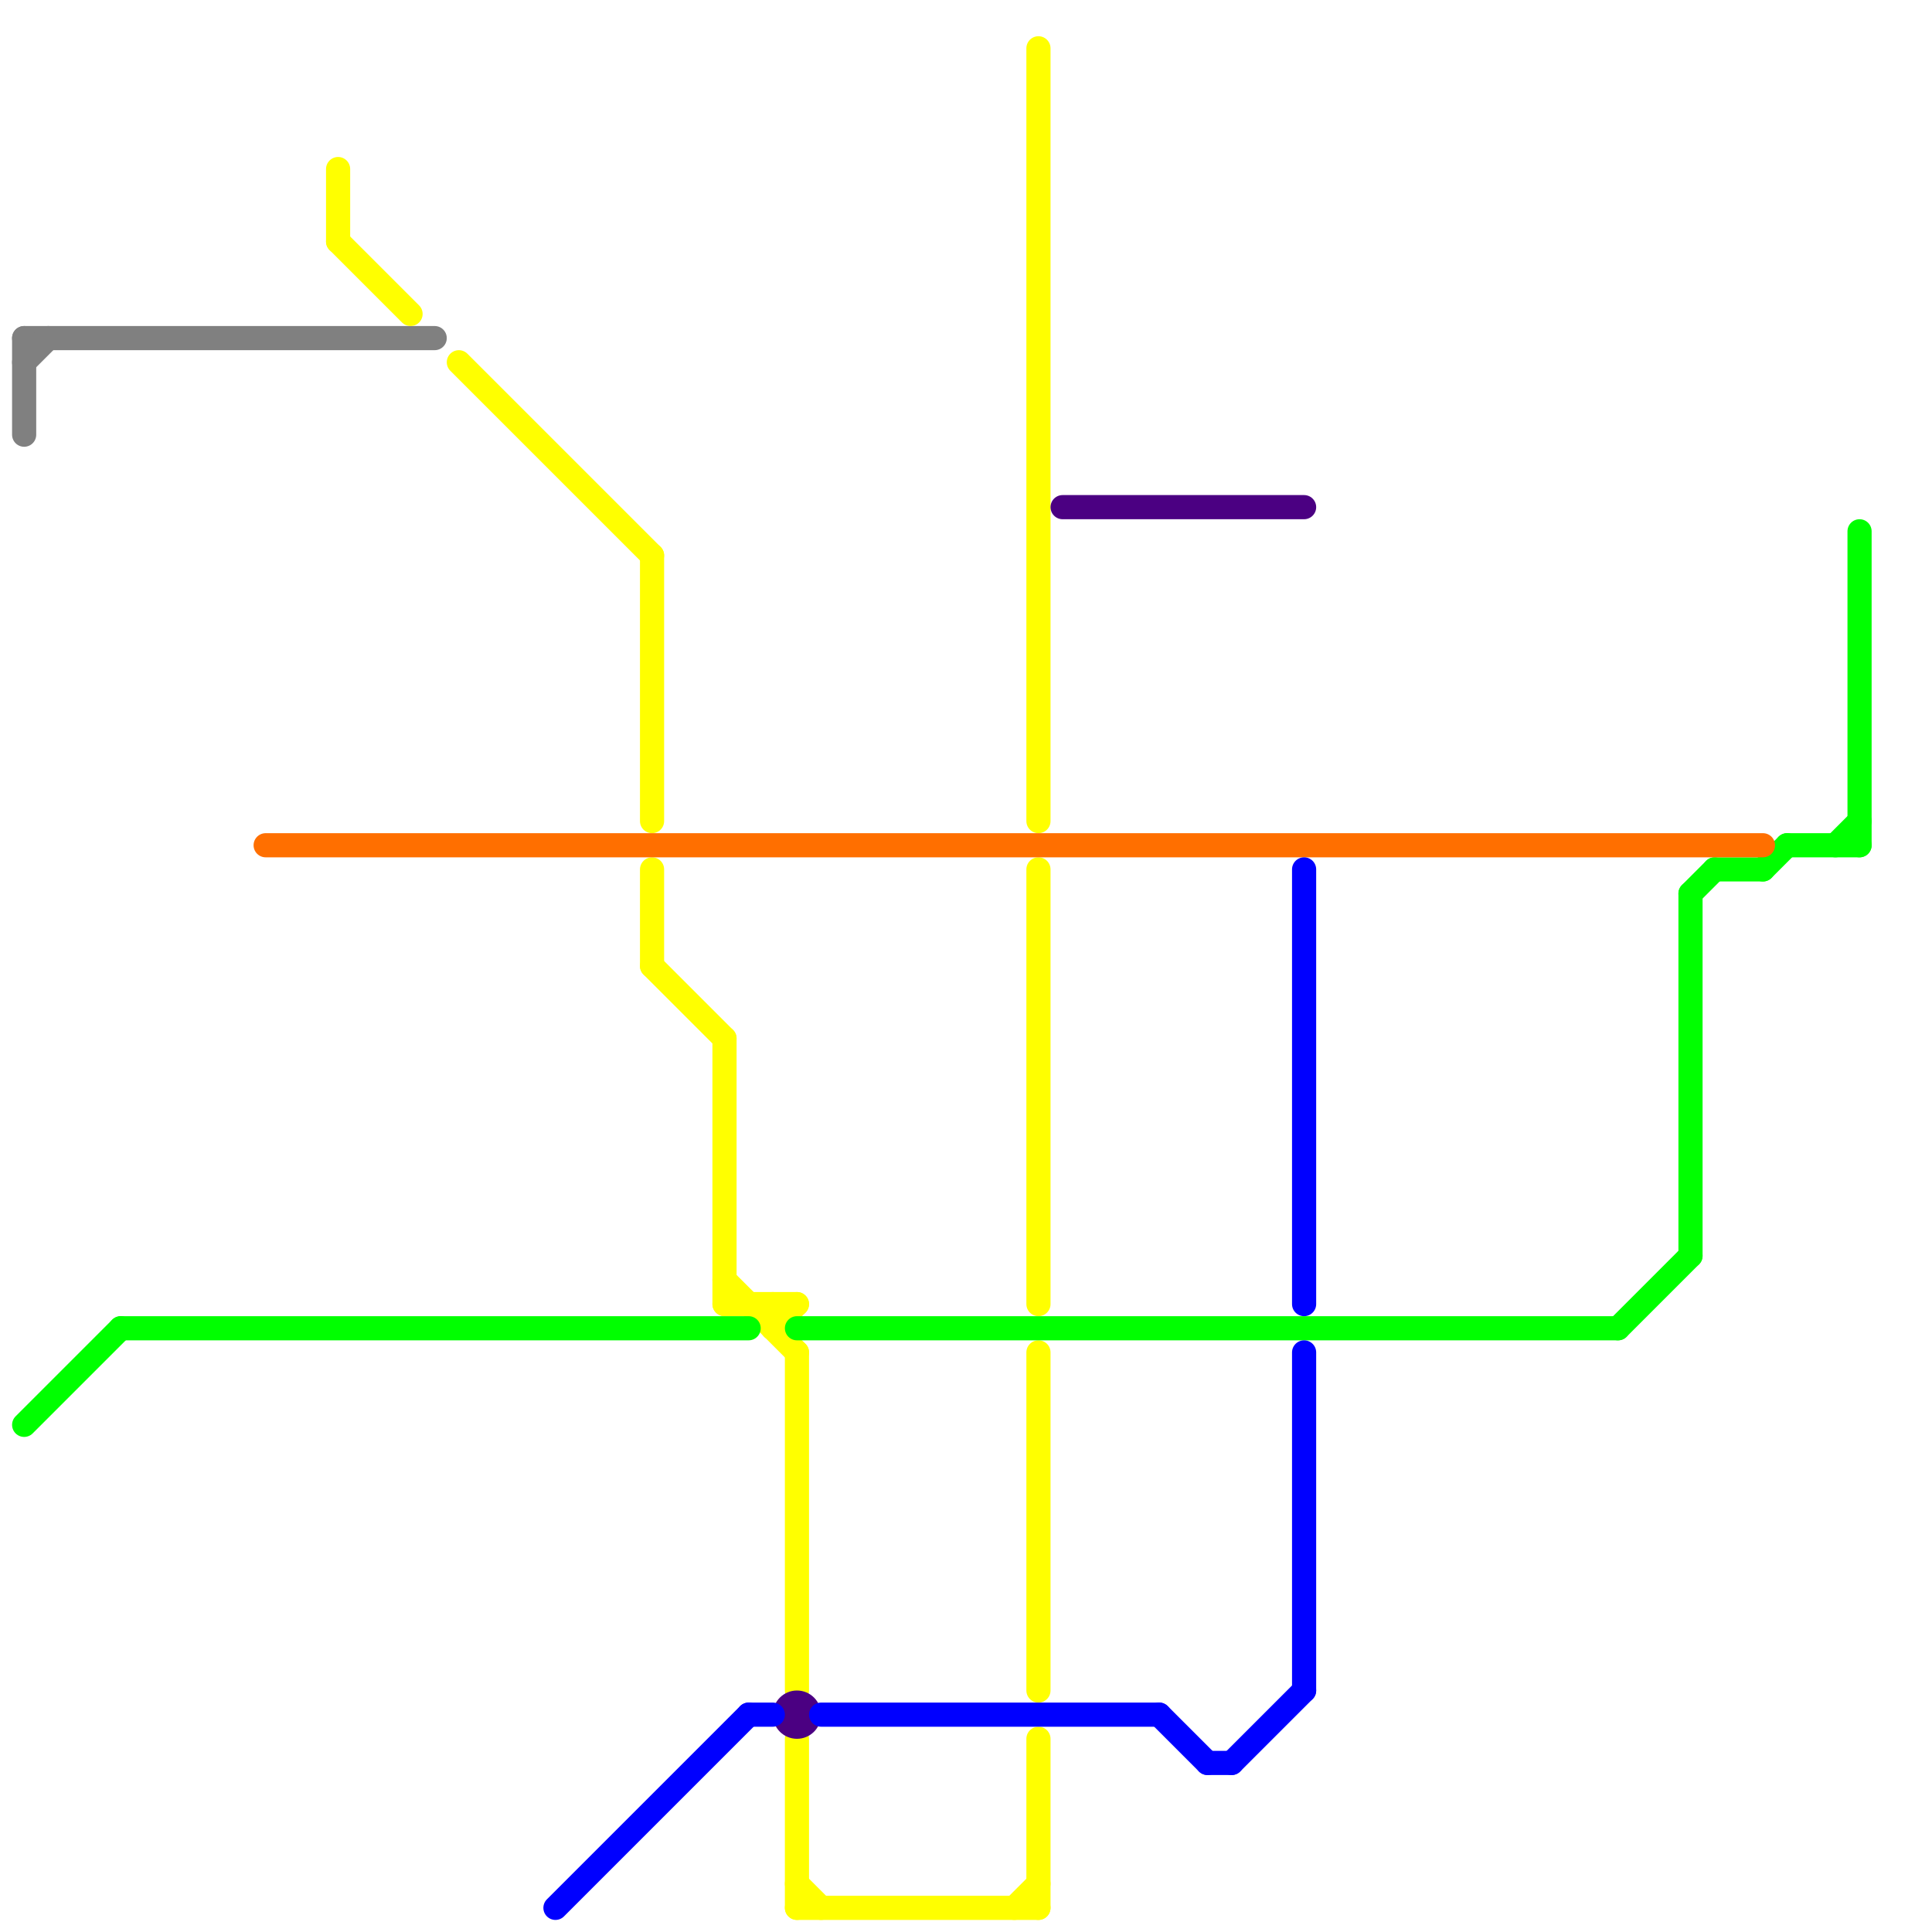 
<svg version="1.1" xmlns="http://www.w3.org/2000/svg" viewBox="0 0 80 80">
<style>text { font: 1px Helvetica; font-weight: 600; white-space: pre; dominant-baseline: central; } line { stroke-width: 1; fill: none; stroke-linecap: round; stroke-linejoin: round; } .c0 { stroke: #808080 } .c1 { stroke: #ffff00 } .c2 { stroke: #00ff00 } .c3 { stroke: #4b0082 } .c4 { stroke: #ff6f00 } .c5 { stroke: #0000ff } .w1 { stroke-width: 1; }</style><defs><g id="wm-xf"><circle r="1.2" fill="#000"/><circle r="0.9" fill="#fff"/><circle r="0.6" fill="#000"/><circle r="0.3" fill="#fff"/></g><g id="wm"><circle r="0.6" fill="#000"/><circle r="0.3" fill="#fff"/></g></defs><line class="c0 " x1="1" y1="15" x2="2" y2="14"/><line class="c0 " x1="1" y1="14" x2="18" y2="14"/><line class="c0 " x1="1" y1="14" x2="1" y2="18"/><line class="c1 " x1="42" y1="79" x2="43" y2="78"/><line class="c1 " x1="43" y1="2" x2="43" y2="34"/><line class="c1 " x1="19" y1="15" x2="27" y2="23"/><line class="c1 " x1="33" y1="78" x2="34" y2="79"/><line class="c1 " x1="27" y1="36" x2="27" y2="40"/><line class="c1 " x1="30" y1="54" x2="33" y2="54"/><line class="c1 " x1="14" y1="7" x2="14" y2="10"/><line class="c1 " x1="27" y1="23" x2="27" y2="34"/><line class="c1 " x1="43" y1="36" x2="43" y2="54"/><line class="c1 " x1="33" y1="72" x2="33" y2="79"/><line class="c1 " x1="32" y1="55" x2="33" y2="54"/><line class="c1 " x1="27" y1="40" x2="30" y2="43"/><line class="c1 " x1="30" y1="53" x2="33" y2="56"/><line class="c1 " x1="33" y1="79" x2="43" y2="79"/><line class="c1 " x1="30" y1="43" x2="30" y2="54"/><line class="c1 " x1="43" y1="56" x2="43" y2="70"/><line class="c1 " x1="43" y1="72" x2="43" y2="79"/><line class="c1 " x1="32" y1="54" x2="32" y2="55"/><line class="c1 " x1="33" y1="56" x2="33" y2="70"/><line class="c1 " x1="14" y1="10" x2="17" y2="13"/><line class="c2 " x1="5" y1="55" x2="31" y2="55"/><line class="c2 " x1="70" y1="37" x2="71" y2="36"/><line class="c2 " x1="71" y1="36" x2="73" y2="36"/><line class="c2 " x1="74" y1="35" x2="77" y2="35"/><line class="c2 " x1="67" y1="55" x2="70" y2="52"/><line class="c2 " x1="1" y1="59" x2="5" y2="55"/><line class="c2 " x1="70" y1="37" x2="70" y2="52"/><line class="c2 " x1="76" y1="35" x2="77" y2="34"/><line class="c2 " x1="33" y1="55" x2="67" y2="55"/><line class="c2 " x1="77" y1="22" x2="77" y2="35"/><line class="c2 " x1="73" y1="36" x2="74" y2="35"/><line class="c3 " x1="44" y1="21" x2="54" y2="21"/><circle cx="33" cy="71" r="1" fill="#4b0082" /><line class="c4 " x1="11" y1="35" x2="73" y2="35"/><line class="c5 " x1="54" y1="36" x2="54" y2="54"/><line class="c5 " x1="31" y1="71" x2="32" y2="71"/><line class="c5 " x1="23" y1="79" x2="31" y2="71"/><line class="c5 " x1="51" y1="73" x2="54" y2="70"/><line class="c5 " x1="54" y1="56" x2="54" y2="70"/><line class="c5 " x1="48" y1="71" x2="50" y2="73"/><line class="c5 " x1="50" y1="73" x2="51" y2="73"/><line class="c5 " x1="34" y1="71" x2="48" y2="71"/>
</svg>
